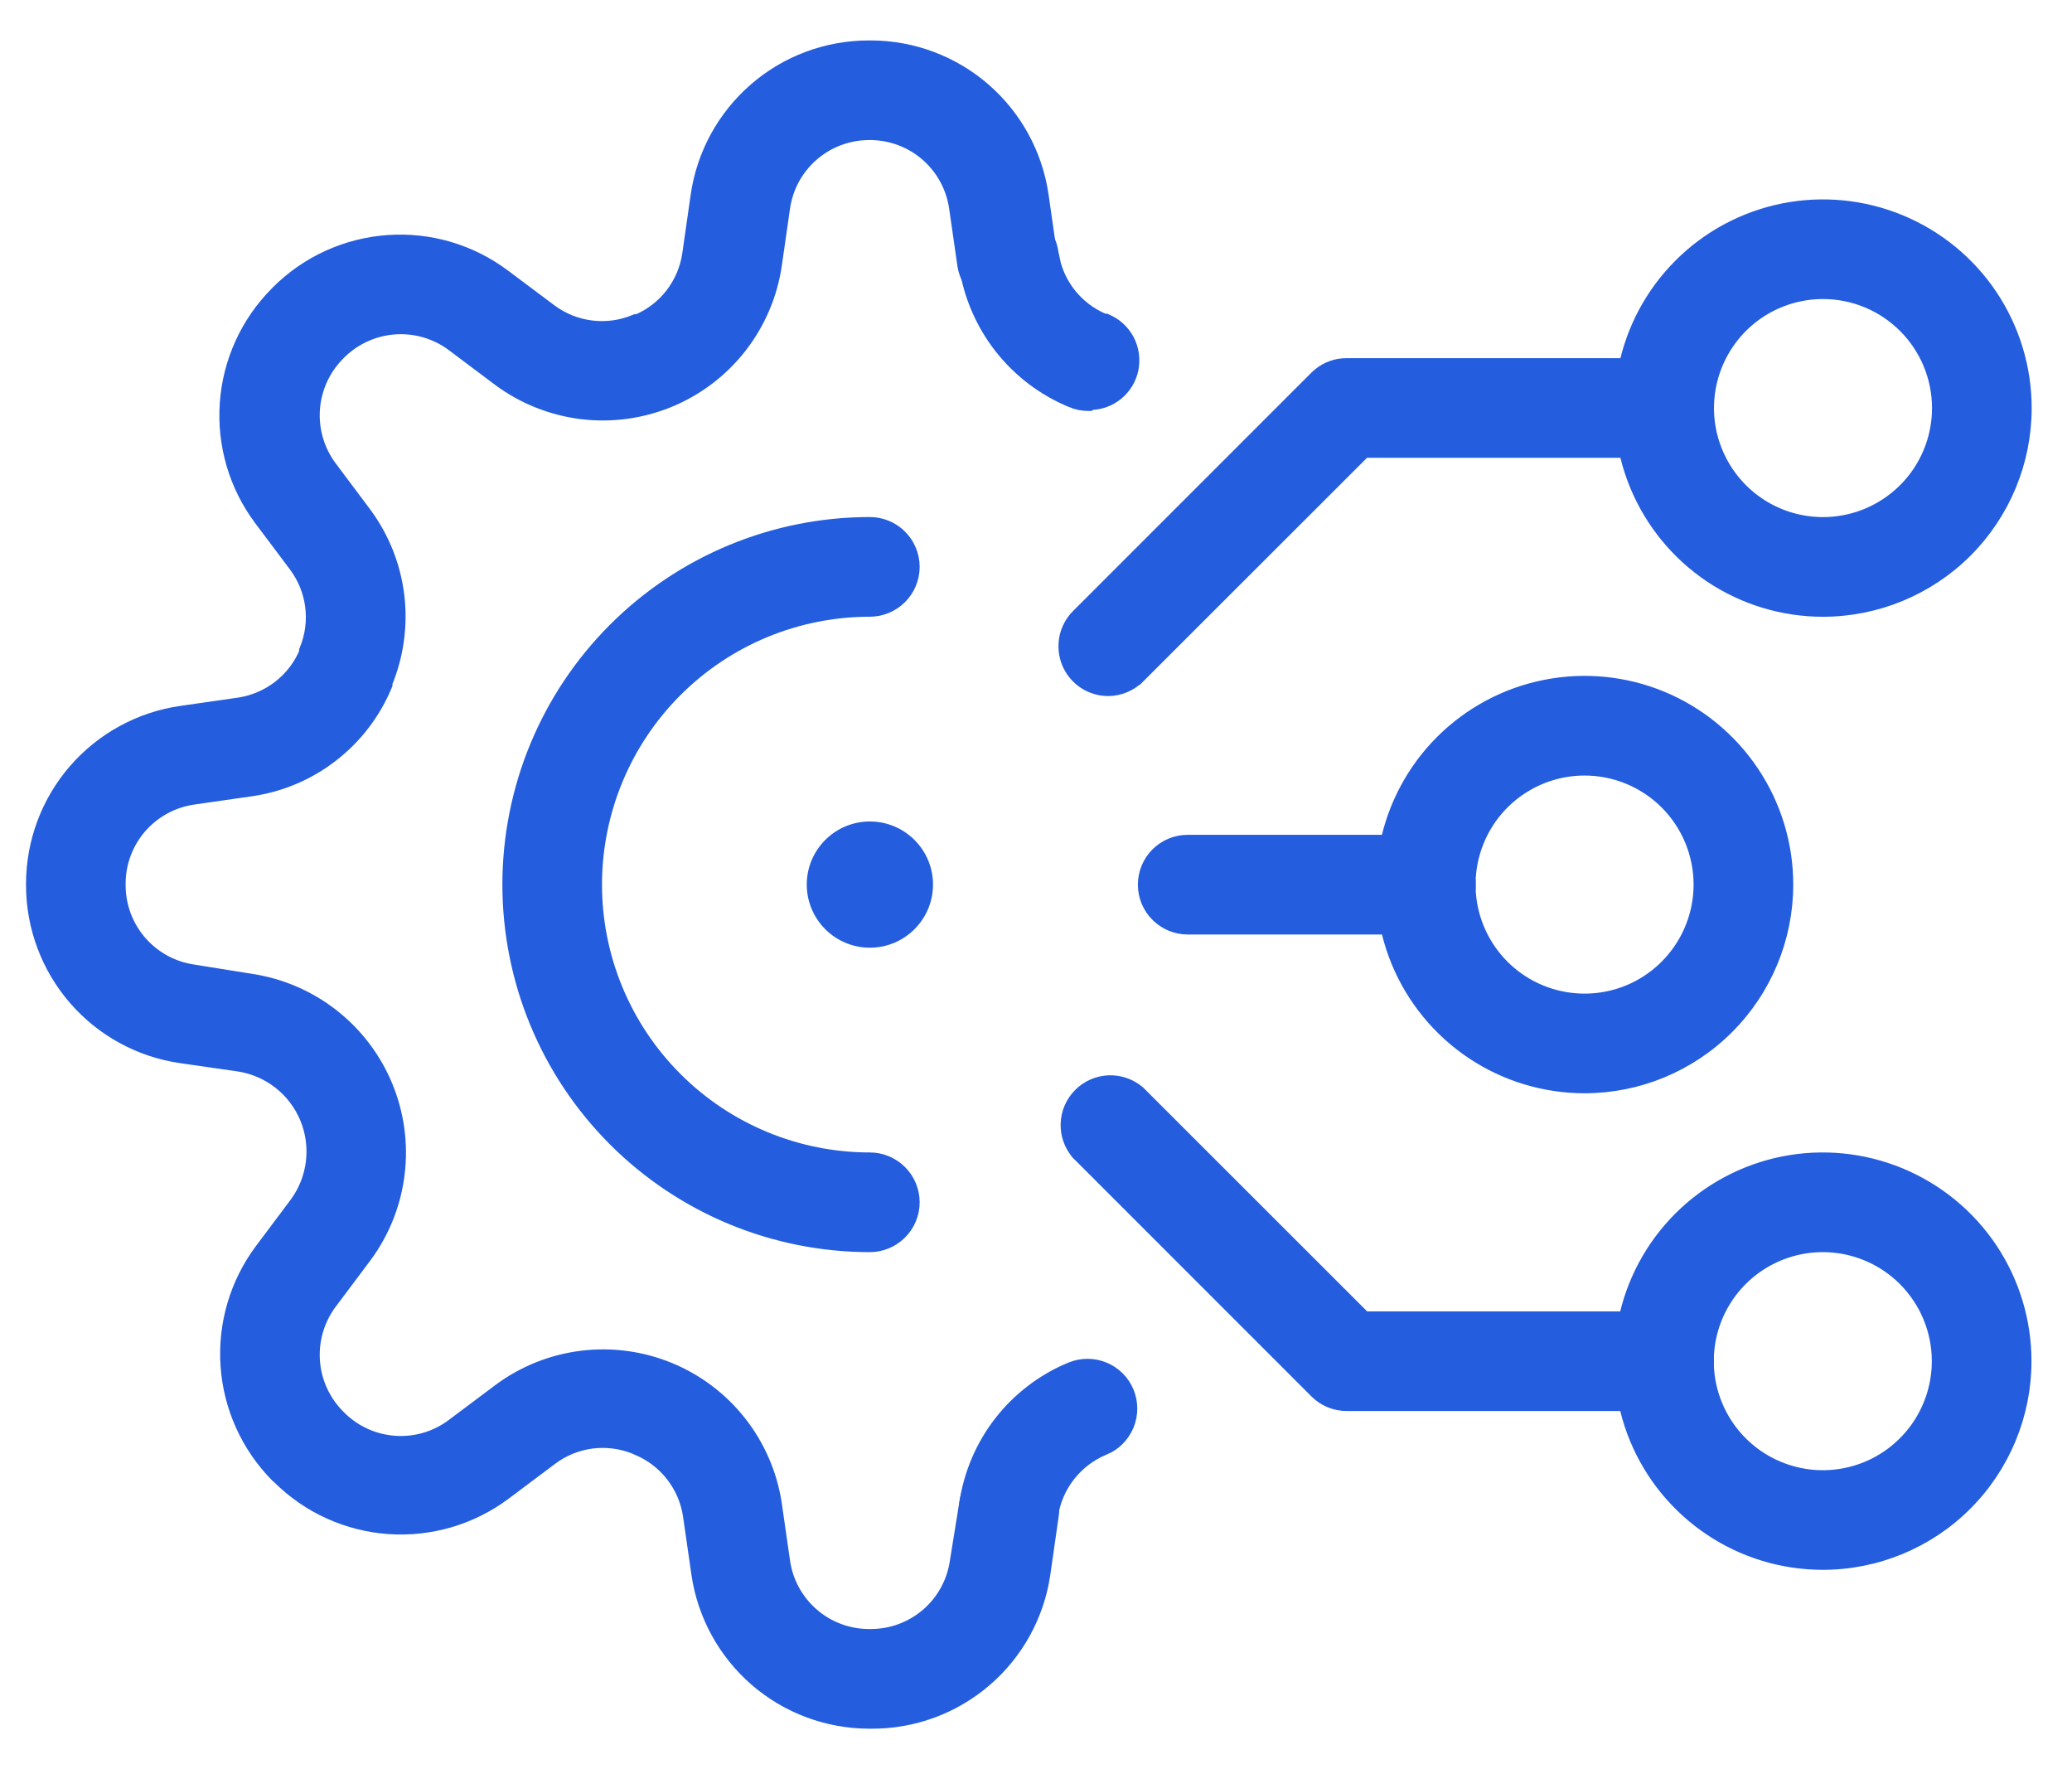 <svg width="41" height="35" viewBox="0 0 41 35" fill="none" xmlns="http://www.w3.org/2000/svg">
<path d="M17.213 16.352C17.847 16.352 18.362 16.866 18.362 17.5C18.362 18.134 17.847 18.649 17.213 18.649C16.578 18.649 16.064 18.134 16.064 17.5C16.064 16.866 16.578 16.352 17.213 16.352Z" fill="#245DDD" stroke="#245DDD" stroke-width="0.2"/>
<path d="M21.182 27.049C21.399 26.96 21.644 26.96 21.86 27.051C22.077 27.141 22.249 27.314 22.338 27.531C22.427 27.748 22.426 27.992 22.336 28.209C22.245 28.426 22.073 28.598 21.855 28.688V28.686C21.587 28.797 21.352 28.976 21.173 29.205C20.994 29.434 20.878 29.705 20.836 29.992C20.805 30.207 20.697 30.403 20.531 30.543C20.366 30.683 20.156 30.757 19.939 30.752V30.753H19.821L19.814 30.752C19.583 30.714 19.377 30.586 19.24 30.398C19.103 30.208 19.046 29.973 19.082 29.742C19.169 29.15 19.407 28.59 19.775 28.118C20.143 27.646 20.628 27.277 21.182 27.049Z" fill="#245DDD" stroke="#245DDD" stroke-width="0.2"/>
<mask id="path-3-outside-1_1402_1435" maskUnits="userSpaceOnUse" x="-0.285" y="0" width="22" height="35" fill="black">
<rect fill="white" x="-0.285" width="22" height="35"/>
<path d="M17.238 34H17.191C16.387 33.997 15.61 33.706 15.002 33.179C14.395 32.652 13.996 31.924 13.88 31.128L13.714 29.977C13.67 29.673 13.546 29.385 13.357 29.143C13.168 28.9 12.918 28.711 12.634 28.594L12.583 28.571C12.301 28.459 11.995 28.421 11.695 28.46C11.394 28.5 11.109 28.617 10.866 28.799L9.939 29.494C9.294 29.974 8.498 30.207 7.695 30.15C6.893 30.093 6.138 29.75 5.567 29.183L5.527 29.148C4.962 28.576 4.62 27.821 4.564 27.019C4.508 26.216 4.741 25.421 5.221 24.776L5.916 23.849C6.099 23.599 6.215 23.306 6.252 22.998C6.289 22.691 6.247 22.379 6.128 22.093C6.01 21.807 5.82 21.556 5.576 21.364C5.333 21.173 5.044 21.048 4.738 21L3.591 20.835C2.794 20.72 2.065 20.321 1.538 19.714C1.01 19.106 0.718 18.328 0.715 17.523L0.715 17.476C0.718 16.672 1.009 15.895 1.536 15.287C2.063 14.68 2.791 14.281 3.587 14.165L4.734 14C5.039 13.955 5.327 13.832 5.57 13.643C5.813 13.454 6.003 13.204 6.121 12.919C6.122 12.906 6.122 12.893 6.121 12.88C6.236 12.597 6.277 12.29 6.238 11.987C6.2 11.684 6.083 11.396 5.901 11.151L5.205 10.224C4.725 9.579 4.492 8.783 4.549 7.98C4.606 7.178 4.949 6.423 5.516 5.852L5.547 5.82C6.118 5.252 6.873 4.908 7.677 4.85C8.48 4.792 9.277 5.025 9.923 5.506L10.851 6.201C11.097 6.385 11.387 6.501 11.692 6.539C11.997 6.577 12.307 6.535 12.591 6.417H12.63C12.912 6.299 13.159 6.11 13.346 5.869C13.533 5.627 13.655 5.341 13.699 5.039L13.864 3.887C13.977 3.086 14.377 2.353 14.988 1.822C15.599 1.291 16.382 1 17.191 1H17.238C18.043 1.003 18.82 1.294 19.427 1.821C20.035 2.348 20.433 3.076 20.55 3.872L20.715 5.023C20.739 5.229 20.682 5.436 20.555 5.6C20.428 5.765 20.242 5.873 20.037 5.901C19.832 5.93 19.623 5.877 19.456 5.754C19.289 5.631 19.177 5.448 19.144 5.243L18.979 4.096C18.918 3.676 18.709 3.292 18.39 3.012C18.071 2.733 17.663 2.576 17.238 2.571H17.191C16.764 2.573 16.352 2.727 16.03 3.007C15.707 3.287 15.496 3.673 15.435 4.096L15.27 5.243C15.184 5.819 14.949 6.362 14.591 6.821C14.232 7.28 13.761 7.638 13.223 7.861C12.685 8.084 12.098 8.164 11.52 8.094C10.942 8.023 10.392 7.804 9.923 7.459L8.996 6.763C8.653 6.509 8.231 6.386 7.805 6.416C7.379 6.446 6.978 6.628 6.674 6.928L6.643 6.96C6.343 7.263 6.161 7.664 6.131 8.09C6.101 8.516 6.224 8.938 6.478 9.281L7.173 10.209C7.516 10.676 7.733 11.224 7.802 11.799C7.87 12.374 7.789 12.958 7.566 13.493V13.532C7.344 14.066 6.986 14.534 6.529 14.888C6.072 15.243 5.53 15.473 4.958 15.555L3.811 15.72C3.388 15.782 3.002 15.993 2.722 16.315C2.442 16.637 2.288 17.049 2.286 17.476V17.523C2.288 17.95 2.443 18.362 2.723 18.684C3.003 19.006 3.388 19.218 3.811 19.28L4.958 19.464C5.534 19.551 6.077 19.785 6.536 20.144C6.995 20.503 7.353 20.974 7.576 21.512C7.799 22.05 7.879 22.636 7.808 23.214C7.738 23.792 7.519 24.342 7.173 24.811L6.478 25.738C6.224 26.081 6.101 26.504 6.131 26.93C6.161 27.355 6.343 27.756 6.643 28.06L6.678 28.095C6.982 28.395 7.382 28.576 7.808 28.605C8.233 28.635 8.654 28.511 8.996 28.256L9.923 27.561C10.39 27.214 10.939 26.994 11.516 26.922C12.093 26.85 12.679 26.928 13.217 27.149C13.755 27.37 14.227 27.726 14.586 28.183C14.946 28.64 15.182 29.182 15.27 29.757L15.435 30.904C15.496 31.327 15.707 31.713 16.03 31.993C16.352 32.273 16.764 32.427 17.191 32.428H17.238C17.665 32.427 18.077 32.273 18.4 31.993C18.722 31.713 18.933 31.327 18.994 30.904L19.179 29.757C19.191 29.652 19.225 29.551 19.277 29.459C19.329 29.367 19.399 29.286 19.482 29.221C19.566 29.157 19.662 29.11 19.764 29.083C19.866 29.055 19.973 29.049 20.077 29.064C20.182 29.078 20.283 29.114 20.373 29.168C20.464 29.222 20.543 29.294 20.606 29.379C20.669 29.464 20.714 29.561 20.739 29.663C20.763 29.766 20.767 29.873 20.75 29.977L20.585 31.128C20.468 31.93 20.064 32.663 19.449 33.19C18.834 33.718 18.049 34.006 17.238 34Z"/>
</mask>
<path d="M17.238 34H17.191C16.387 33.997 15.61 33.706 15.002 33.179C14.395 32.652 13.996 31.924 13.88 31.128L13.714 29.977C13.67 29.673 13.546 29.385 13.357 29.143C13.168 28.9 12.918 28.711 12.634 28.594L12.583 28.571C12.301 28.459 11.995 28.421 11.695 28.46C11.394 28.5 11.109 28.617 10.866 28.799L9.939 29.494C9.294 29.974 8.498 30.207 7.695 30.15C6.893 30.093 6.138 29.75 5.567 29.183L5.527 29.148C4.962 28.576 4.62 27.821 4.564 27.019C4.508 26.216 4.741 25.421 5.221 24.776L5.916 23.849C6.099 23.599 6.215 23.306 6.252 22.998C6.289 22.691 6.247 22.379 6.128 22.093C6.01 21.807 5.82 21.556 5.576 21.364C5.333 21.173 5.044 21.048 4.738 21L3.591 20.835C2.794 20.72 2.065 20.321 1.538 19.714C1.01 19.106 0.718 18.328 0.715 17.523L0.715 17.476C0.718 16.672 1.009 15.895 1.536 15.287C2.063 14.68 2.791 14.281 3.587 14.165L4.734 14C5.039 13.955 5.327 13.832 5.57 13.643C5.813 13.454 6.003 13.204 6.121 12.919C6.122 12.906 6.122 12.893 6.121 12.88C6.236 12.597 6.277 12.29 6.238 11.987C6.2 11.684 6.083 11.396 5.901 11.151L5.205 10.224C4.725 9.579 4.492 8.783 4.549 7.98C4.606 7.178 4.949 6.423 5.516 5.852L5.547 5.82C6.118 5.252 6.873 4.908 7.677 4.85C8.48 4.792 9.277 5.025 9.923 5.506L10.851 6.201C11.097 6.385 11.387 6.501 11.692 6.539C11.997 6.577 12.307 6.535 12.591 6.417H12.63C12.912 6.299 13.159 6.11 13.346 5.869C13.533 5.627 13.655 5.341 13.699 5.039L13.864 3.887C13.977 3.086 14.377 2.353 14.988 1.822C15.599 1.291 16.382 1 17.191 1H17.238C18.043 1.003 18.82 1.294 19.427 1.821C20.035 2.348 20.433 3.076 20.55 3.872L20.715 5.023C20.739 5.229 20.682 5.436 20.555 5.6C20.428 5.765 20.242 5.873 20.037 5.901C19.832 5.93 19.623 5.877 19.456 5.754C19.289 5.631 19.177 5.448 19.144 5.243L18.979 4.096C18.918 3.676 18.709 3.292 18.39 3.012C18.071 2.733 17.663 2.576 17.238 2.571H17.191C16.764 2.573 16.352 2.727 16.03 3.007C15.707 3.287 15.496 3.673 15.435 4.096L15.27 5.243C15.184 5.819 14.949 6.362 14.591 6.821C14.232 7.28 13.761 7.638 13.223 7.861C12.685 8.084 12.098 8.164 11.52 8.094C10.942 8.023 10.392 7.804 9.923 7.459L8.996 6.763C8.653 6.509 8.231 6.386 7.805 6.416C7.379 6.446 6.978 6.628 6.674 6.928L6.643 6.96C6.343 7.263 6.161 7.664 6.131 8.09C6.101 8.516 6.224 8.938 6.478 9.281L7.173 10.209C7.516 10.676 7.733 11.224 7.802 11.799C7.87 12.374 7.789 12.958 7.566 13.493V13.532C7.344 14.066 6.986 14.534 6.529 14.888C6.072 15.243 5.53 15.473 4.958 15.555L3.811 15.72C3.388 15.782 3.002 15.993 2.722 16.315C2.442 16.637 2.288 17.049 2.286 17.476V17.523C2.288 17.95 2.443 18.362 2.723 18.684C3.003 19.006 3.388 19.218 3.811 19.28L4.958 19.464C5.534 19.551 6.077 19.785 6.536 20.144C6.995 20.503 7.353 20.974 7.576 21.512C7.799 22.05 7.879 22.636 7.808 23.214C7.738 23.792 7.519 24.342 7.173 24.811L6.478 25.738C6.224 26.081 6.101 26.504 6.131 26.93C6.161 27.355 6.343 27.756 6.643 28.06L6.678 28.095C6.982 28.395 7.382 28.576 7.808 28.605C8.233 28.635 8.654 28.511 8.996 28.256L9.923 27.561C10.39 27.214 10.939 26.994 11.516 26.922C12.093 26.85 12.679 26.928 13.217 27.149C13.755 27.37 14.227 27.726 14.586 28.183C14.946 28.64 15.182 29.182 15.27 29.757L15.435 30.904C15.496 31.327 15.707 31.713 16.03 31.993C16.352 32.273 16.764 32.427 17.191 32.428H17.238C17.665 32.427 18.077 32.273 18.4 31.993C18.722 31.713 18.933 31.327 18.994 30.904L19.179 29.757C19.191 29.652 19.225 29.551 19.277 29.459C19.329 29.367 19.399 29.286 19.482 29.221C19.566 29.157 19.662 29.11 19.764 29.083C19.866 29.055 19.973 29.049 20.077 29.064C20.182 29.078 20.283 29.114 20.373 29.168C20.464 29.222 20.543 29.294 20.606 29.379C20.669 29.464 20.714 29.561 20.739 29.663C20.763 29.766 20.767 29.873 20.75 29.977L20.585 31.128C20.468 31.93 20.064 32.663 19.449 33.19C18.834 33.718 18.049 34.006 17.238 34Z" fill="#245DDD"/>
<path d="M17.238 34H17.191C16.387 33.997 15.61 33.706 15.002 33.179C14.395 32.652 13.996 31.924 13.88 31.128L13.714 29.977C13.67 29.673 13.546 29.385 13.357 29.143C13.168 28.9 12.918 28.711 12.634 28.594L12.583 28.571C12.301 28.459 11.995 28.421 11.695 28.46C11.394 28.5 11.109 28.617 10.866 28.799L9.939 29.494C9.294 29.974 8.498 30.207 7.695 30.15C6.893 30.093 6.138 29.75 5.567 29.183L5.527 29.148C4.962 28.576 4.62 27.821 4.564 27.019C4.508 26.216 4.741 25.421 5.221 24.776L5.916 23.849C6.099 23.599 6.215 23.306 6.252 22.998C6.289 22.691 6.247 22.379 6.128 22.093C6.01 21.807 5.82 21.556 5.576 21.364C5.333 21.173 5.044 21.048 4.738 21L3.591 20.835C2.794 20.72 2.065 20.321 1.538 19.714C1.01 19.106 0.718 18.328 0.715 17.523L0.715 17.476C0.718 16.672 1.009 15.895 1.536 15.287C2.063 14.68 2.791 14.281 3.587 14.165L4.734 14C5.039 13.955 5.327 13.832 5.57 13.643C5.813 13.454 6.003 13.204 6.121 12.919C6.122 12.906 6.122 12.893 6.121 12.88C6.236 12.597 6.277 12.29 6.238 11.987C6.2 11.684 6.083 11.396 5.901 11.151L5.205 10.224C4.725 9.579 4.492 8.783 4.549 7.98C4.606 7.178 4.949 6.423 5.516 5.852L5.547 5.82C6.118 5.252 6.873 4.908 7.677 4.85C8.48 4.792 9.277 5.025 9.923 5.506L10.851 6.201C11.097 6.385 11.387 6.501 11.692 6.539C11.997 6.577 12.307 6.535 12.591 6.417H12.63C12.912 6.299 13.159 6.11 13.346 5.869C13.533 5.627 13.655 5.341 13.699 5.039L13.864 3.887C13.977 3.086 14.377 2.353 14.988 1.822C15.599 1.291 16.382 1 17.191 1H17.238C18.043 1.003 18.82 1.294 19.427 1.821C20.035 2.348 20.433 3.076 20.55 3.872L20.715 5.023C20.739 5.229 20.682 5.436 20.555 5.6C20.428 5.765 20.242 5.873 20.037 5.901C19.832 5.93 19.623 5.877 19.456 5.754C19.289 5.631 19.177 5.448 19.144 5.243L18.979 4.096C18.918 3.676 18.709 3.292 18.39 3.012C18.071 2.733 17.663 2.576 17.238 2.571H17.191C16.764 2.573 16.352 2.727 16.03 3.007C15.707 3.287 15.496 3.673 15.435 4.096L15.27 5.243C15.184 5.819 14.949 6.362 14.591 6.821C14.232 7.28 13.761 7.638 13.223 7.861C12.685 8.084 12.098 8.164 11.52 8.094C10.942 8.023 10.392 7.804 9.923 7.459L8.996 6.763C8.653 6.509 8.231 6.386 7.805 6.416C7.379 6.446 6.978 6.628 6.674 6.928L6.643 6.96C6.343 7.263 6.161 7.664 6.131 8.09C6.101 8.516 6.224 8.938 6.478 9.281L7.173 10.209C7.516 10.676 7.733 11.224 7.802 11.799C7.87 12.374 7.789 12.958 7.566 13.493V13.532C7.344 14.066 6.986 14.534 6.529 14.888C6.072 15.243 5.53 15.473 4.958 15.555L3.811 15.72C3.388 15.782 3.002 15.993 2.722 16.315C2.442 16.637 2.288 17.049 2.286 17.476V17.523C2.288 17.95 2.443 18.362 2.723 18.684C3.003 19.006 3.388 19.218 3.811 19.28L4.958 19.464C5.534 19.551 6.077 19.785 6.536 20.144C6.995 20.503 7.353 20.974 7.576 21.512C7.799 22.05 7.879 22.636 7.808 23.214C7.738 23.792 7.519 24.342 7.173 24.811L6.478 25.738C6.224 26.081 6.101 26.504 6.131 26.93C6.161 27.355 6.343 27.756 6.643 28.06L6.678 28.095C6.982 28.395 7.382 28.576 7.808 28.605C8.233 28.635 8.654 28.511 8.996 28.256L9.923 27.561C10.39 27.214 10.939 26.994 11.516 26.922C12.093 26.85 12.679 26.928 13.217 27.149C13.755 27.37 14.227 27.726 14.586 28.183C14.946 28.64 15.182 29.182 15.27 29.757L15.435 30.904C15.496 31.327 15.707 31.713 16.03 31.993C16.352 32.273 16.764 32.427 17.191 32.428H17.238C17.665 32.427 18.077 32.273 18.4 31.993C18.722 31.713 18.933 31.327 18.994 30.904L19.179 29.757C19.191 29.652 19.225 29.551 19.277 29.459C19.329 29.367 19.399 29.286 19.482 29.221C19.566 29.157 19.662 29.11 19.764 29.083C19.866 29.055 19.973 29.049 20.077 29.064C20.182 29.078 20.283 29.114 20.373 29.168C20.464 29.222 20.543 29.294 20.606 29.379C20.669 29.464 20.714 29.561 20.739 29.663C20.763 29.766 20.767 29.873 20.75 29.977L20.585 31.128C20.468 31.93 20.064 32.663 19.449 33.19C18.834 33.718 18.049 34.006 17.238 34Z" stroke="#245DDD" stroke-width="0.4" mask="url(#path-3-outside-1_1402_1435)"/>
<path d="M35.283 22.977C36.065 22.822 36.874 22.902 37.61 23.207C38.346 23.512 38.976 24.028 39.419 24.69C39.862 25.353 40.098 26.132 40.098 26.929C40.098 27.997 39.673 29.022 38.918 29.777C38.163 30.533 37.138 30.957 36.069 30.957C35.273 30.957 34.493 30.721 33.831 30.278C33.169 29.836 32.653 29.207 32.348 28.471C32.043 27.735 31.963 26.924 32.118 26.143C32.274 25.361 32.657 24.643 33.221 24.08C33.784 23.517 34.502 23.133 35.283 22.977ZM36.069 24.672C35.623 24.672 35.187 24.804 34.815 25.052C34.444 25.3 34.154 25.653 33.983 26.065C33.813 26.478 33.768 26.931 33.855 27.369C33.943 27.807 34.157 28.21 34.473 28.525C34.788 28.841 35.191 29.055 35.629 29.143C36.067 29.23 36.52 29.185 36.933 29.015C37.345 28.844 37.698 28.554 37.946 28.183C38.194 27.811 38.326 27.375 38.326 26.929C38.326 26.33 38.088 25.756 37.665 25.333C37.242 24.91 36.668 24.672 36.069 24.672ZM17.212 10.329C17.447 10.329 17.672 10.422 17.838 10.588C18.004 10.754 18.098 10.98 18.098 11.215C18.098 11.45 18.004 11.675 17.838 11.841C17.672 12.007 17.447 12.101 17.212 12.101C15.78 12.101 14.406 12.669 13.394 13.682C12.381 14.694 11.813 16.068 11.812 17.5C11.812 18.932 12.381 20.306 13.394 21.318C14.406 22.331 15.78 22.9 17.212 22.9C17.447 22.9 17.672 22.994 17.838 23.16C18.004 23.326 18.098 23.551 18.098 23.786C18.098 24.021 18.004 24.246 17.838 24.412C17.672 24.578 17.447 24.672 17.212 24.672C15.31 24.672 13.486 23.916 12.141 22.571C10.796 21.226 10.041 19.402 10.041 17.5C10.041 15.598 10.796 13.774 12.141 12.43C13.486 11.085 15.31 10.329 17.212 10.329ZM30.569 13.549C31.351 13.393 32.16 13.473 32.897 13.778C33.632 14.083 34.261 14.6 34.704 15.262C35.147 15.924 35.384 16.703 35.384 17.5C35.384 18.568 34.959 19.593 34.203 20.349C33.448 21.104 32.423 21.529 31.355 21.529C30.558 21.529 29.779 21.292 29.117 20.85C28.455 20.407 27.938 19.778 27.633 19.042C27.328 18.306 27.248 17.496 27.403 16.715C27.559 15.933 27.942 15.215 28.506 14.651C29.069 14.088 29.788 13.704 30.569 13.549ZM31.355 15.243C30.908 15.243 30.472 15.376 30.101 15.624C29.73 15.872 29.44 16.224 29.27 16.637C29.099 17.049 29.054 17.503 29.141 17.94C29.228 18.378 29.443 18.781 29.759 19.097C30.074 19.412 30.477 19.627 30.914 19.714C31.352 19.801 31.806 19.757 32.219 19.586C32.631 19.415 32.983 19.125 33.231 18.754C33.479 18.383 33.612 17.946 33.612 17.5C33.612 16.902 33.374 16.328 32.951 15.904C32.528 15.481 31.953 15.243 31.355 15.243ZM19.836 4.23C19.954 4.214 20.074 4.222 20.189 4.252C20.303 4.282 20.412 4.335 20.506 4.408C20.6 4.481 20.679 4.572 20.737 4.676C20.795 4.778 20.832 4.892 20.847 5.009L20.893 5.221C20.951 5.429 21.05 5.624 21.184 5.796C21.359 6.02 21.589 6.195 21.851 6.306H21.888L21.906 6.314C22.095 6.395 22.25 6.537 22.345 6.719C22.439 6.9 22.468 7.109 22.427 7.31C22.385 7.51 22.275 7.69 22.115 7.818C21.966 7.939 21.782 8.004 21.592 8.011L21.568 8.03H21.533C21.415 8.03 21.297 8.006 21.188 7.96V7.959C20.633 7.729 20.147 7.36 19.777 6.887C19.408 6.414 19.166 5.853 19.077 5.26L19.067 5.171C19.062 5.082 19.07 4.993 19.091 4.906C19.119 4.791 19.17 4.682 19.24 4.586C19.311 4.49 19.4 4.41 19.502 4.349C19.604 4.288 19.718 4.247 19.836 4.23Z" fill="#245DDD" stroke="#245DDD" stroke-width="0.2"/>
<path d="M21.939 21.374C22.134 21.367 22.325 21.424 22.483 21.535L22.55 21.586L22.555 21.591L27.012 26.045H32.931C33.165 26.045 33.391 26.138 33.557 26.304C33.723 26.47 33.816 26.696 33.816 26.931C33.816 27.165 33.723 27.391 33.557 27.557C33.391 27.723 33.165 27.815 32.931 27.815H26.645C26.439 27.815 26.241 27.743 26.084 27.613L26.02 27.555L21.3 22.835V22.834C21.155 22.665 21.079 22.447 21.088 22.225C21.096 22.002 21.189 21.791 21.347 21.633C21.504 21.475 21.716 21.383 21.939 21.374ZM28.216 16.616C28.451 16.616 28.677 16.709 28.843 16.875C29.009 17.041 29.102 17.267 29.102 17.502C29.102 17.737 29.009 17.962 28.843 18.128C28.677 18.294 28.451 18.388 28.216 18.388H23.502C23.267 18.388 23.042 18.294 22.876 18.128H22.875C22.709 17.962 22.616 17.737 22.616 17.502C22.616 17.267 22.709 17.041 22.875 16.875C23.041 16.709 23.267 16.616 23.502 16.616H28.216ZM35.287 4.122C36.069 3.967 36.879 4.047 37.615 4.352C38.351 4.657 38.98 5.173 39.423 5.835C39.865 6.497 40.102 7.276 40.102 8.073C40.102 9.142 39.677 10.166 38.922 10.922C38.166 11.677 37.142 12.101 36.073 12.102C35.276 12.102 34.498 11.866 33.835 11.423C33.173 10.98 32.657 10.351 32.352 9.615C32.047 8.879 31.967 8.069 32.122 7.287C32.278 6.506 32.661 5.788 33.225 5.225C33.788 4.661 34.506 4.278 35.287 4.122ZM36.073 5.816C35.627 5.816 35.191 5.948 34.819 6.196C34.448 6.444 34.159 6.797 33.988 7.209C33.817 7.621 33.772 8.076 33.859 8.514C33.947 8.951 34.162 9.353 34.477 9.669C34.793 9.985 35.195 10.2 35.633 10.287C36.071 10.374 36.524 10.329 36.937 10.158C37.349 9.987 37.702 9.698 37.95 9.327C38.198 8.956 38.33 8.52 38.33 8.073C38.33 7.475 38.092 6.901 37.669 6.478C37.246 6.054 36.672 5.816 36.073 5.816Z" fill="#245DDD" stroke="#245DDD" stroke-width="0.2"/>
<path d="M32.927 7.186C33.161 7.186 33.387 7.278 33.553 7.444C33.719 7.61 33.812 7.836 33.812 8.071C33.812 8.306 33.719 8.531 33.553 8.697C33.387 8.863 33.161 8.957 32.927 8.957H27.009L22.552 13.41L22.551 13.409C22.386 13.575 22.162 13.67 21.928 13.671H21.927C21.752 13.67 21.581 13.618 21.436 13.521C21.292 13.423 21.178 13.285 21.111 13.124C21.045 12.963 21.028 12.785 21.061 12.613C21.095 12.442 21.179 12.285 21.302 12.161L26.017 7.446L26.081 7.388C26.238 7.258 26.435 7.186 26.641 7.186H32.927Z" fill="#245DDD" stroke="#245DDD" stroke-width="0.2"/>
</svg>
